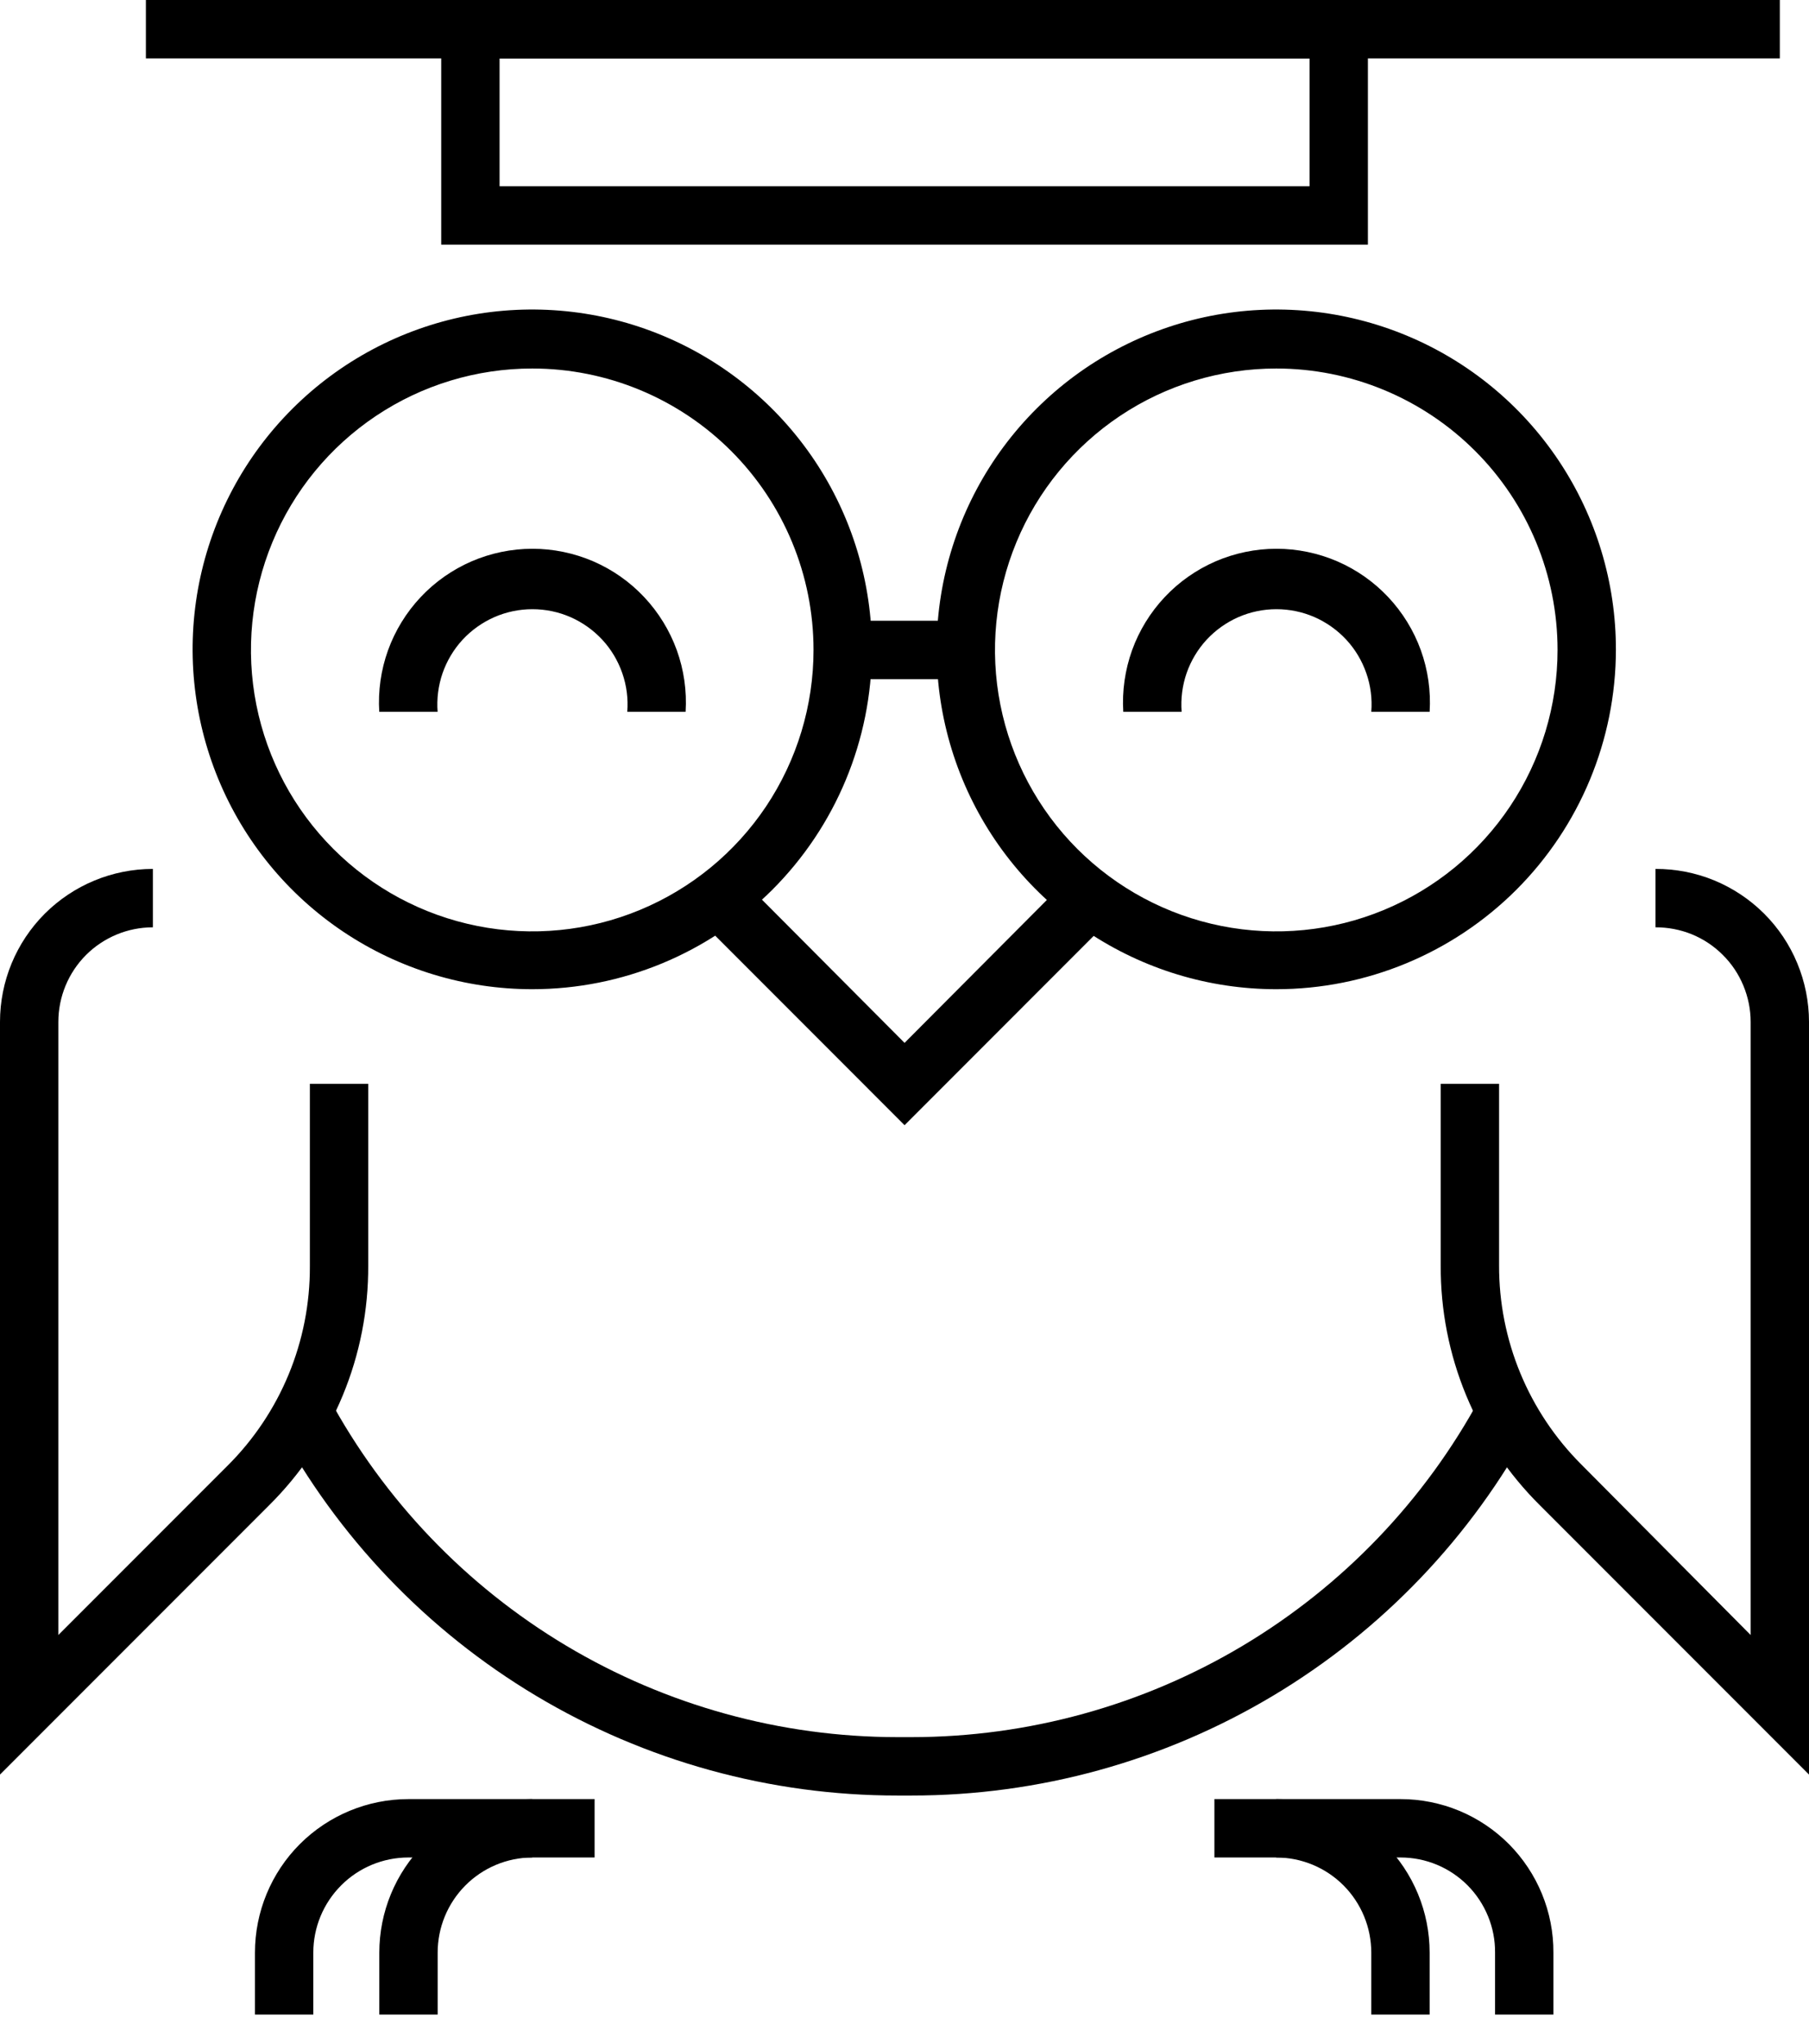 <?xml version="1.0" encoding="UTF-8"?> <svg xmlns="http://www.w3.org/2000/svg" width="31" height="35" viewBox="0 0 31 35" fill="none"> <g clip-path="url(#clip0_1203_1418)"> <path d="M9.121 16.941C7.969 16.941 6.844 16.599 5.886 15.959C4.929 15.319 4.183 14.41 3.743 13.346C3.303 12.282 3.188 11.111 3.413 9.982C3.639 8.852 4.194 7.815 5.009 7.002C5.824 6.188 6.862 5.635 7.991 5.411C9.121 5.188 10.292 5.305 11.355 5.747C12.418 6.189 13.326 6.936 13.965 7.895C14.603 8.853 14.943 9.979 14.941 11.131C14.938 12.673 14.324 14.15 13.233 15.24C12.141 16.329 10.663 16.941 9.121 16.941ZM9.121 6.311C8.167 6.311 7.236 6.593 6.443 7.123C5.65 7.653 5.032 8.406 4.668 9.286C4.303 10.167 4.207 11.136 4.393 12.071C4.579 13.006 5.038 13.865 5.713 14.539C6.387 15.213 7.245 15.672 8.18 15.858C9.115 16.044 10.085 15.949 10.965 15.584C11.846 15.219 12.599 14.601 13.129 13.809C13.658 13.016 13.941 12.084 13.941 11.131C13.941 9.852 13.433 8.626 12.529 7.723C11.625 6.819 10.399 6.311 9.121 6.311Z" fill="black"></path> <path d="M21.871 16.941C20.719 16.941 19.594 16.599 18.636 15.959C17.679 15.319 16.933 14.41 16.493 13.346C16.053 12.282 15.938 11.111 16.163 9.982C16.389 8.852 16.944 7.815 17.759 7.002C18.574 6.188 19.612 5.635 20.741 5.411C21.871 5.188 23.042 5.305 24.105 5.747C25.168 6.189 26.076 6.936 26.715 7.895C27.353 8.853 27.693 9.979 27.691 11.131C27.688 12.673 27.074 14.15 25.983 15.24C24.891 16.329 23.413 16.941 21.871 16.941ZM21.871 6.311C20.918 6.311 19.986 6.593 19.193 7.123C18.4 7.653 17.782 8.406 17.418 9.286C17.053 10.167 16.957 11.136 17.143 12.071C17.329 13.006 17.788 13.865 18.462 14.539C19.137 15.213 19.995 15.672 20.93 15.858C21.865 16.044 22.835 15.949 23.715 15.584C24.596 15.219 25.349 14.601 25.878 13.809C26.408 13.016 26.691 12.084 26.691 11.131C26.691 9.852 26.183 8.626 25.279 7.723C24.375 6.819 23.149 6.311 21.871 6.311Z" fill="black"></path> <path d="M16.559 10.631H14.44V11.631H16.559V10.631Z" fill="black"></path> <path d="M15.62 30.75H15.38C13.2 30.751 11.06 30.161 9.188 29.043C7.316 27.925 5.782 26.32 4.75 24.4L5.63 23.93C6.579 25.689 7.986 27.159 9.703 28.184C11.419 29.208 13.381 29.749 15.38 29.75H15.62C17.619 29.749 19.581 29.208 21.297 28.184C23.014 27.159 24.421 25.689 25.37 23.93L26.25 24.4C25.218 26.32 23.684 27.925 21.812 29.043C19.94 30.161 17.8 30.751 15.62 30.75Z" fill="black"></path> <path d="M23.441 4.19H7.561V0H23.441V4.19ZM8.561 3.19H22.441V1H8.561V3.19Z" fill="black"></path> <path d="M30.5 0H2.5V1H30.5V0Z" fill="black"></path> <path d="M11.749 12.191H10.749C10.767 11.966 10.738 11.741 10.664 11.529C10.59 11.316 10.474 11.121 10.321 10.956C10.168 10.791 9.983 10.66 9.777 10.569C9.571 10.479 9.349 10.433 9.124 10.433C8.899 10.433 8.677 10.479 8.471 10.569C8.265 10.66 8.08 10.791 7.927 10.956C7.775 11.121 7.658 11.316 7.584 11.529C7.511 11.741 7.482 11.966 7.499 12.191H6.499C6.477 11.832 6.528 11.473 6.65 11.135C6.772 10.798 6.962 10.489 7.208 10.227C7.454 9.965 7.751 9.757 8.08 9.614C8.41 9.472 8.765 9.398 9.124 9.398C9.483 9.398 9.838 9.472 10.168 9.614C10.498 9.757 10.794 9.965 11.04 10.227C11.286 10.489 11.476 10.798 11.598 11.135C11.72 11.473 11.771 11.832 11.749 12.191Z" fill="black"></path> <path d="M24.499 12.191H23.499C23.517 11.966 23.488 11.741 23.414 11.529C23.34 11.316 23.224 11.121 23.071 10.956C22.918 10.791 22.733 10.66 22.527 10.569C22.321 10.479 22.099 10.433 21.874 10.433C21.649 10.433 21.427 10.479 21.221 10.569C21.015 10.66 20.83 10.791 20.677 10.956C20.525 11.121 20.408 11.316 20.334 11.529C20.261 11.741 20.232 11.966 20.249 12.191H19.249C19.227 11.832 19.279 11.473 19.4 11.135C19.522 10.798 19.712 10.489 19.958 10.227C20.204 9.965 20.501 9.757 20.83 9.614C21.16 9.472 21.515 9.398 21.874 9.398C22.233 9.398 22.588 9.472 22.918 9.614C23.247 9.757 23.544 9.965 23.79 10.227C24.036 10.489 24.226 10.798 24.348 11.135C24.47 11.473 24.521 11.832 24.499 12.191Z" fill="black"></path> <path d="M15.501 19.27L11.961 15.729L12.671 15.02L15.501 17.86L18.331 15.02L19.041 15.729L15.501 19.27Z" fill="black"></path> <path d="M0 30.391V17.501C0 16.806 0.276 16.14 0.767 15.648C1.259 15.157 1.925 14.881 2.62 14.881V15.881C2.19 15.881 1.778 16.052 1.474 16.355C1.171 16.659 1 17.071 1 17.501V28.001L3.9 25.101C4.349 24.654 4.705 24.122 4.947 23.537C5.189 22.952 5.312 22.324 5.31 21.691V18.561H6.31V21.671C6.314 22.435 6.166 23.192 5.874 23.897C5.582 24.603 5.153 25.243 4.61 25.781L0 30.391Z" fill="black"></path> <path d="M31 30.391L26.39 25.781C25.847 25.243 25.417 24.603 25.125 23.897C24.833 23.192 24.685 22.435 24.689 21.671V18.561H25.689V21.671C25.687 22.304 25.811 22.932 26.053 23.517C26.295 24.102 26.651 24.634 27.099 25.081L30 28.001V17.501C30 17.287 29.957 17.076 29.875 16.879C29.793 16.681 29.673 16.502 29.521 16.352C29.37 16.201 29.19 16.082 28.993 16.001C28.795 15.921 28.583 15.88 28.369 15.881V14.881C28.714 14.88 29.056 14.946 29.375 15.077C29.694 15.209 29.984 15.401 30.229 15.645C30.473 15.888 30.667 16.177 30.799 16.496C30.931 16.814 31 17.156 31 17.501V30.391Z" fill="black"></path> <path d="M5.369 34.501H4.369V33.441C4.369 32.743 4.646 32.074 5.139 31.581C5.633 31.088 6.302 30.811 6.999 30.811H10.189V31.811H6.999C6.567 31.811 6.152 31.982 5.847 32.288C5.541 32.594 5.369 33.008 5.369 33.441V34.501Z" fill="black"></path> <path d="M26.62 34.501H25.62V33.441C25.622 33.227 25.581 33.015 25.5 32.818C25.419 32.62 25.3 32.44 25.15 32.289C24.999 32.137 24.82 32.017 24.623 31.935C24.426 31.853 24.214 31.811 24 31.811H20.811V30.811H24C24.346 30.811 24.687 30.879 25.006 31.011C25.324 31.143 25.613 31.337 25.857 31.581C26.1 31.826 26.293 32.116 26.424 32.435C26.555 32.754 26.622 33.096 26.62 33.441V34.501Z" fill="black"></path> <path d="M7.5 34.501H6.5V33.441C6.5 32.745 6.776 32.077 7.267 31.584C7.758 31.091 8.424 30.813 9.12 30.811V31.811C8.689 31.813 8.277 31.986 7.974 32.291C7.67 32.597 7.5 33.01 7.5 33.441V34.501Z" fill="black"></path> <path d="M24.499 34.501H23.499V33.441C23.499 33.008 23.327 32.594 23.022 32.288C22.716 31.982 22.301 31.811 21.869 31.811V30.811C22.567 30.811 23.236 31.088 23.729 31.581C24.222 32.074 24.499 32.743 24.499 33.441V34.501Z" fill="black"></path> </g> <defs> <clipPath id="clip0_1203_1418"> <rect width="31" height="34.5" fill="white"></rect> </clipPath> </defs> </svg> 